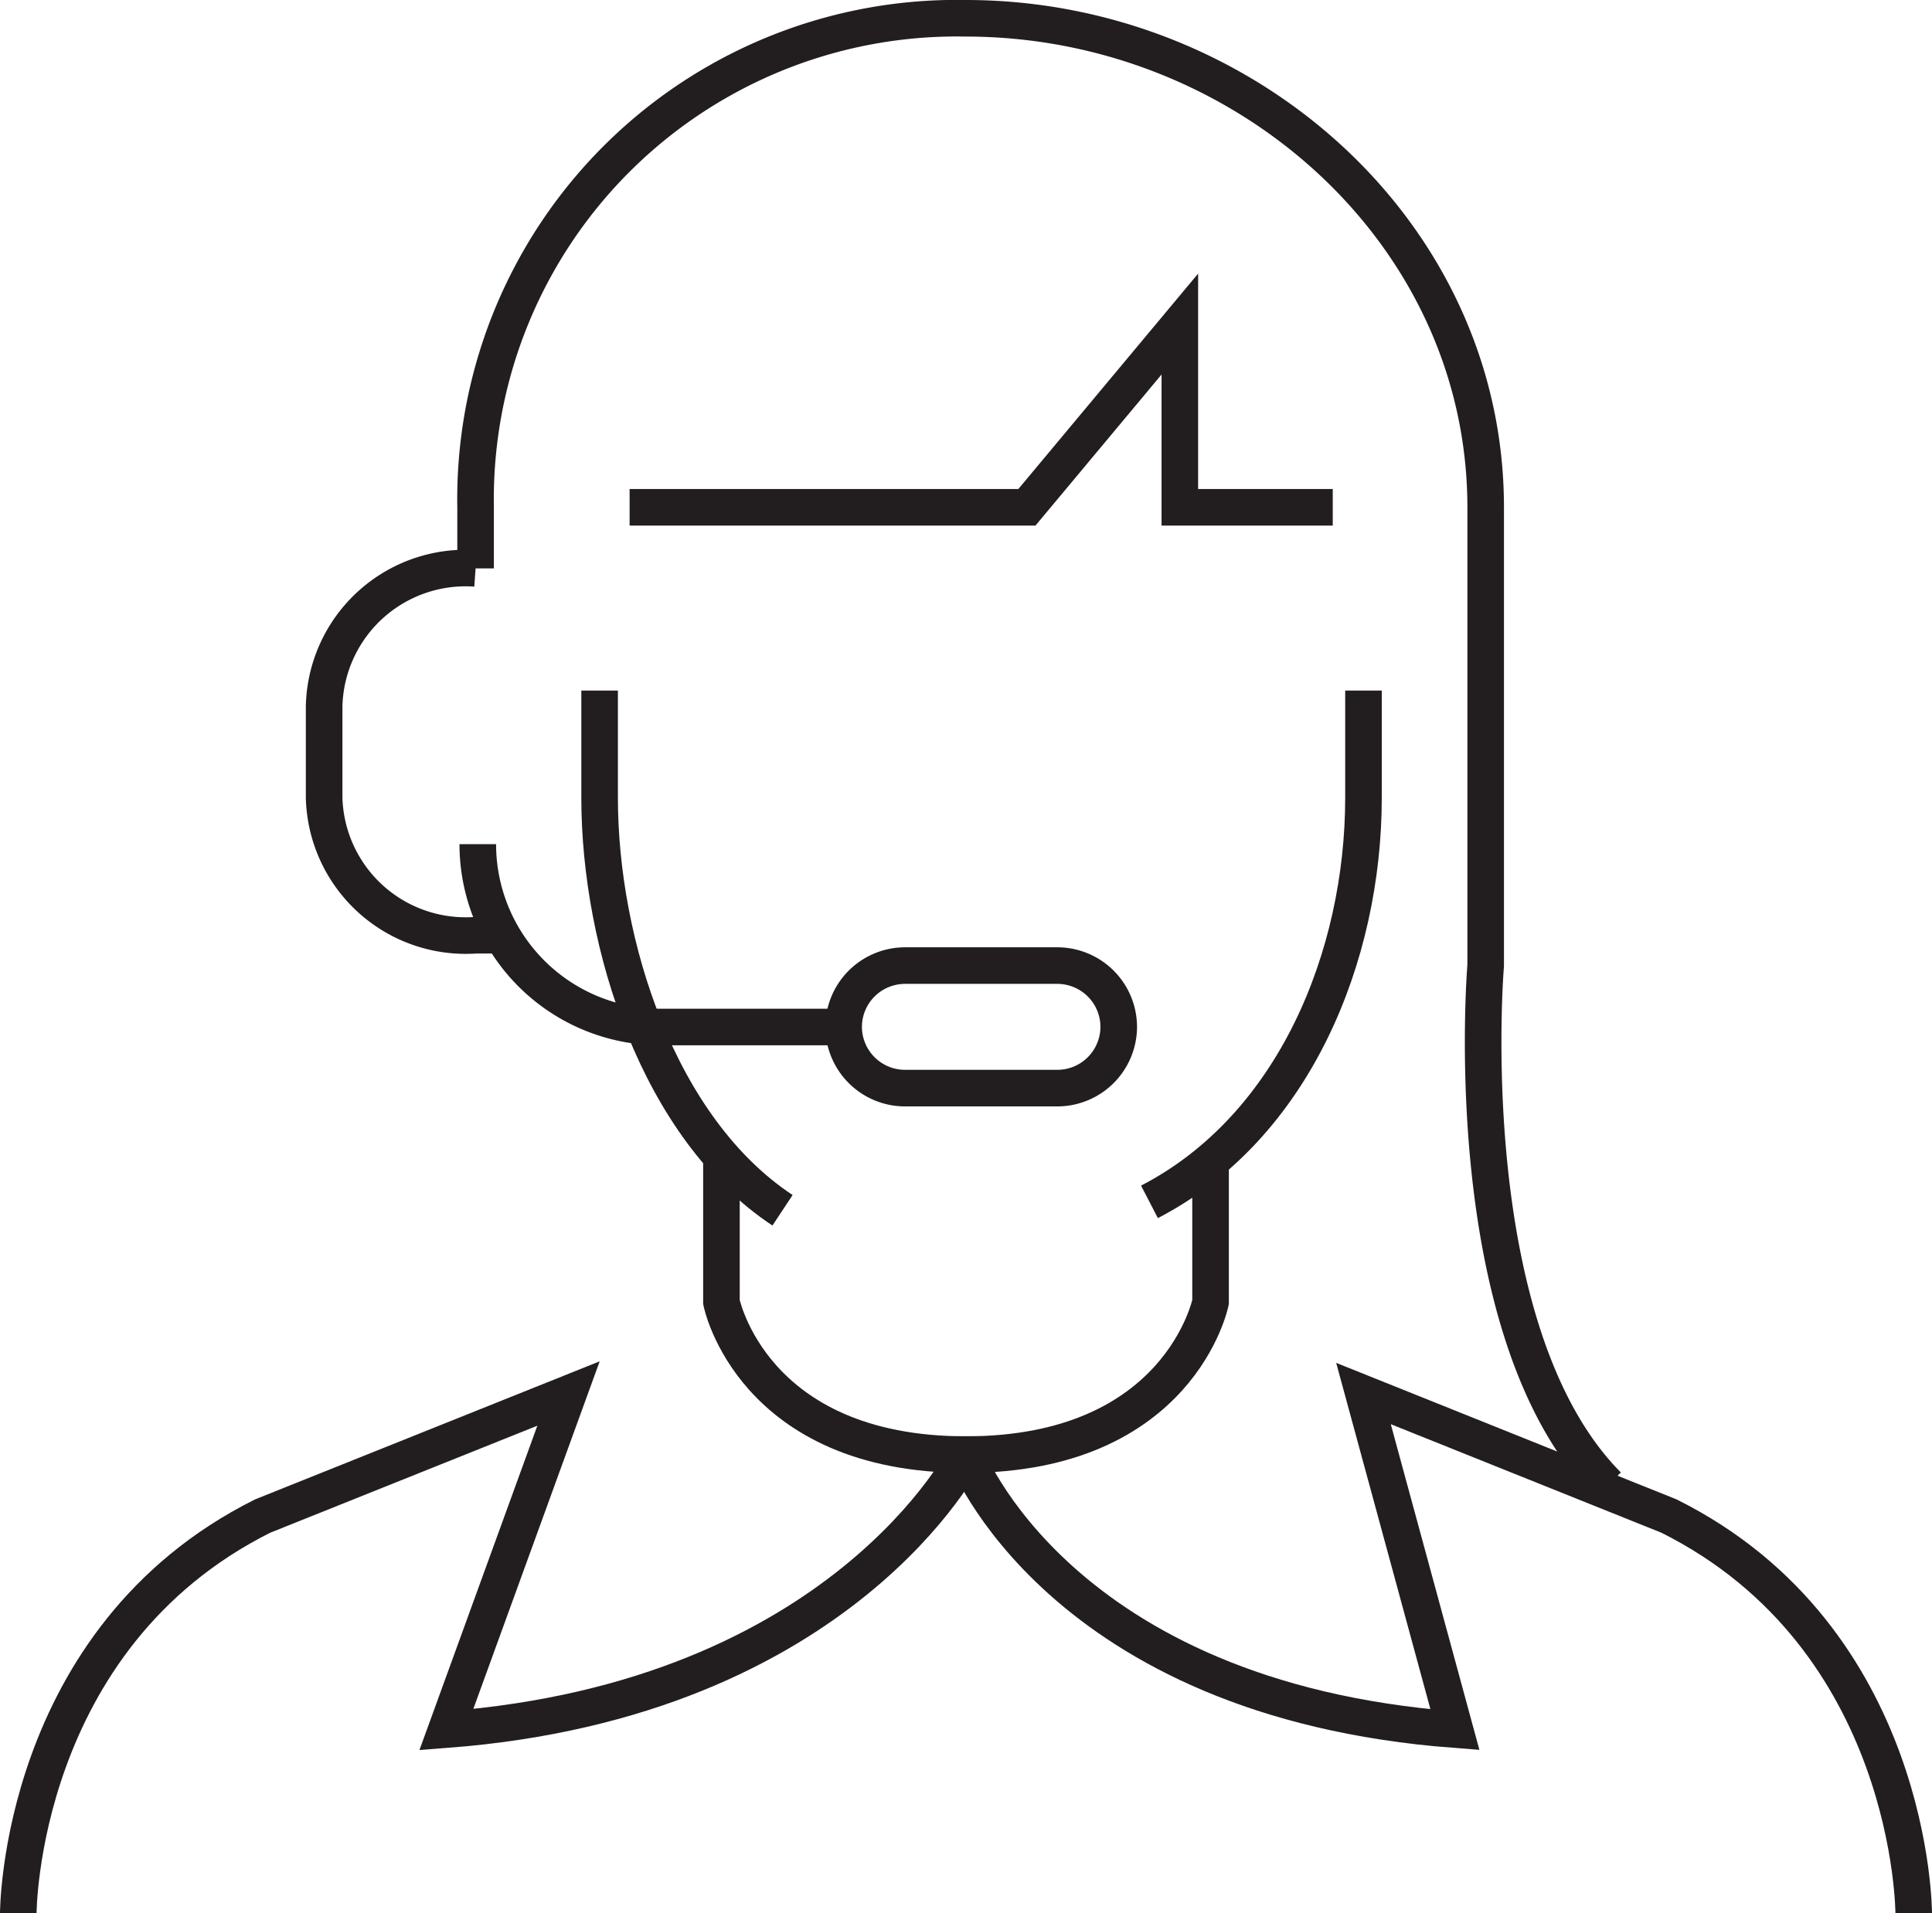 <svg xmlns="http://www.w3.org/2000/svg" viewBox="0 0 52.81 52.31"><defs><style>.cls-1{fill:none;stroke:#221e1f;stroke-miterlimit:10;}</style></defs><title>call-management-ic</title><g id="Слой_2" data-name="Слой 2"><g id="Layer_2" data-name="Layer 2"><g id="customer_service_secretary_receptionist_call_center" data-name="customer service/secretary/receptionist/call center"><path class="cls-1" d="M.5,52.31s0-7.52,6.68-10.86l8.36-3.35L12.2,47.29c10.86-.83,14.2-7.52,14.2-7.52-5.85,0-6.68-4.17-6.68-4.17v-4"/><path class="cls-1" d="M33.09,31.73V35.6s-.84,4.17-6.69,4.17c0,0,2.51,6.69,13.37,7.52l-2.5-9.19,8.35,3.35c6.69,3.34,6.69,10.86,6.69,10.86"/><path class="cls-1" d="M28.91,29.75H24.73a1.68,1.68,0,0,1-1.67-1.67h0a1.68,1.68,0,0,1,1.67-1.68h4.18a1.68,1.68,0,0,1,1.67,1.68h0A1.68,1.68,0,0,1,28.91,29.75Z"/><path class="cls-1" d="M23.06,28.08h-5a5,5,0,0,1-5-5"/><path class="cls-1" d="M13,15.54A3.87,3.87,0,0,0,8.86,19.3v2.51A3.87,3.87,0,0,0,13,25.57h.68"/><path class="cls-1" d="M21.39,33.09c-3.39-2.24-5-7.28-5-11.28V18.88"/><path class="cls-1" d="M37.27,18.88v2.93c0,4.32-1.89,9-5.85,11.05"/><polyline class="cls-1" points="36.43 13.87 32.25 13.87 32.25 8.86 28.07 13.87 17.21 13.87"/><path class="cls-1" d="M13,15.54V13.87A13.15,13.15,0,0,1,26.4.5C34,.5,40.61,6.35,40.61,13.87V26.4s-.84,10,3.34,14.21"/></g></g></g></svg>